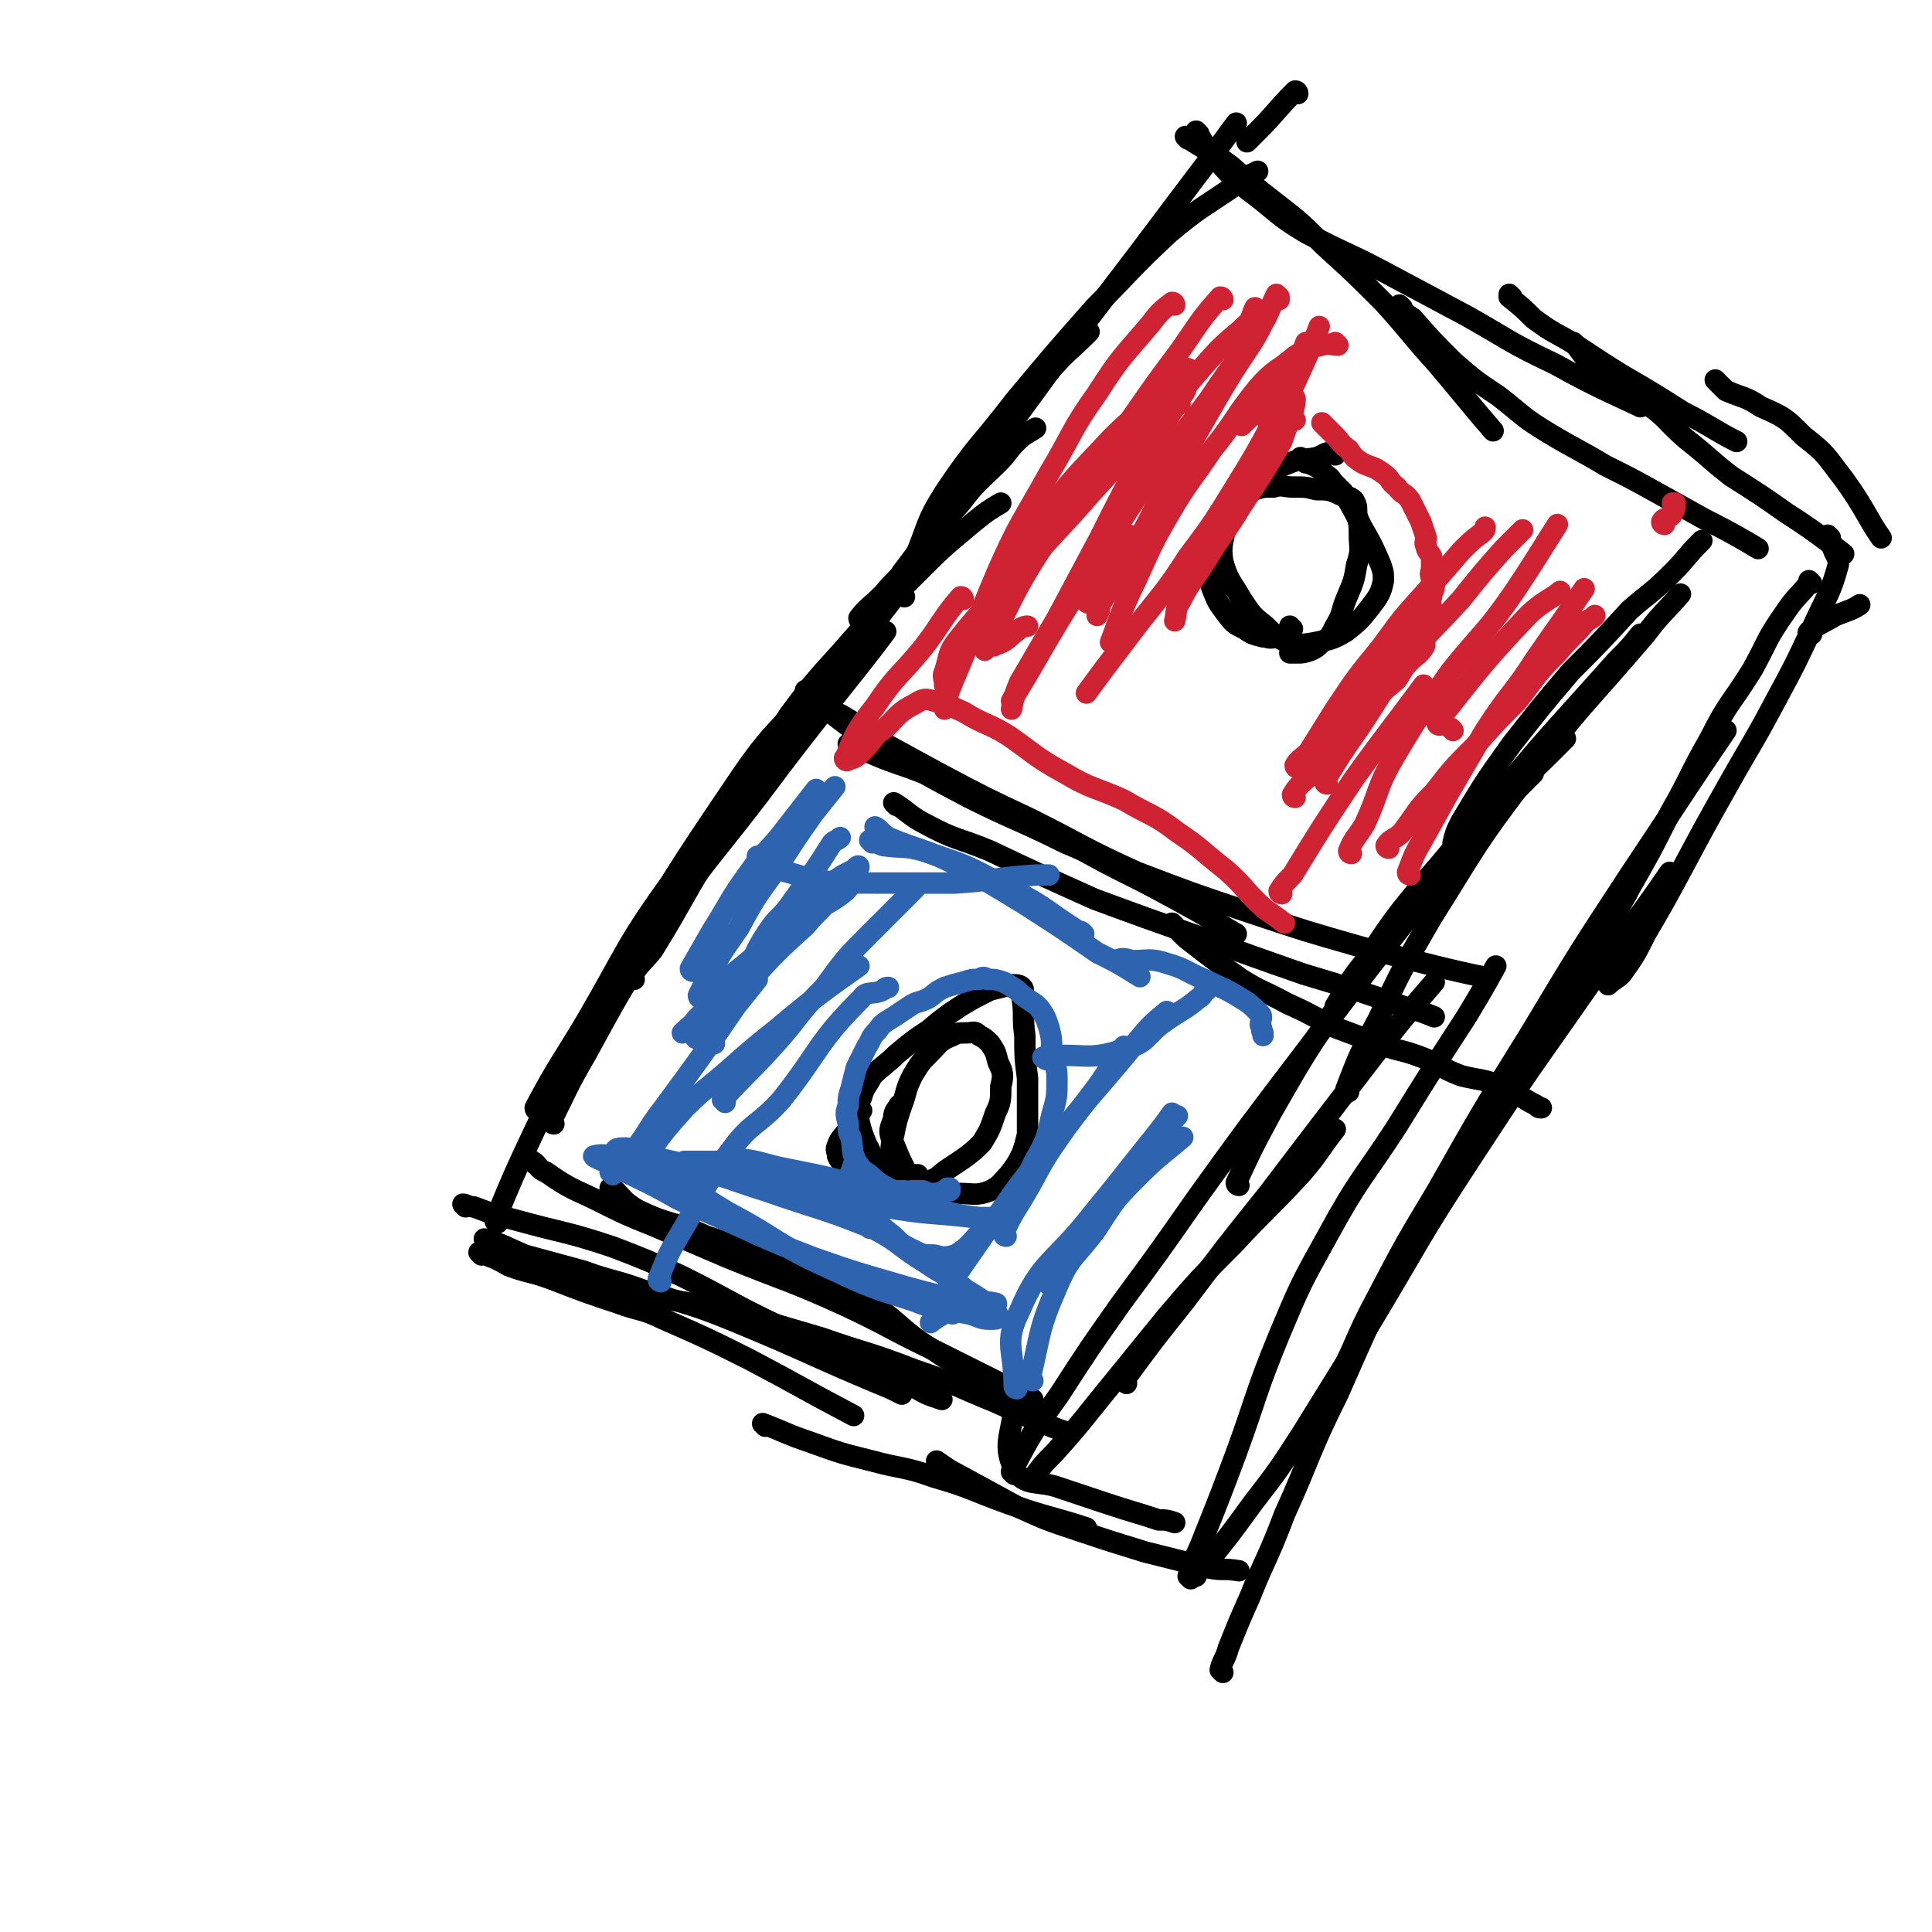 <svg viewBox='0 0 722 722' version='1.1' xmlns='http://www.w3.org/2000/svg' xmlns:xlink='http://www.w3.org/1999/xlink'><g fill='none' stroke='#000000' stroke-width='8' stroke-linecap='round' stroke-linejoin='round'><path d='M207,420c0,0 -1,0 -1,-1 6,-12 6,-13 13,-25 12,-22 12,-22 25,-43 18,-28 19,-27 39,-53 23,-31 37,-47 48,-62 '/><path d='M186,457c0,0 -1,0 -1,-1 7,-17 7,-17 15,-34 14,-29 13,-29 30,-57 22,-38 22,-38 47,-75 11,-16 12,-15 25,-30 '/><path d='M201,415c0,0 -1,0 -1,-1 9,-17 10,-17 20,-34 15,-26 14,-27 32,-52 17,-24 18,-24 37,-47 18,-22 19,-22 38,-44 0,0 0,0 1,0 '/><path d='M237,366c0,0 -1,0 -1,-1 3,-5 4,-5 8,-10 13,-21 12,-22 26,-43 13,-21 13,-21 27,-41 14,-19 14,-19 29,-37 11,-15 19,-24 24,-29 '/><path d='M286,283c0,0 -1,0 -1,-1 4,-7 5,-7 10,-15 9,-12 9,-12 19,-23 13,-15 13,-14 27,-28 11,-11 11,-11 23,-21 5,-4 5,-4 10,-7 '/><path d='M322,232c0,0 -1,0 -1,-1 3,-4 4,-4 9,-9 5,-6 5,-5 10,-11 5,-5 5,-5 9,-10 2,-2 2,-2 4,-4 '/><path d='M334,223c0,0 -1,0 -1,-1 5,-8 6,-8 12,-15 7,-10 6,-10 14,-19 6,-8 7,-8 14,-15 4,-4 3,-4 7,-8 3,-3 4,-3 7,-5 '/><path d='M180,469c0,0 -1,-1 -1,-1 5,2 6,2 11,5 8,3 8,2 16,5 13,5 13,5 25,9 8,3 9,2 17,6 16,7 16,7 32,15 19,10 20,11 39,21 '/><path d='M182,464c0,0 -1,-1 -1,-1 7,2 8,3 15,6 11,3 11,3 22,6 11,4 11,3 22,7 18,6 18,5 35,12 29,12 29,13 58,25 2,1 2,1 4,2 '/><path d='M200,435c0,0 -1,-1 -1,-1 2,1 2,3 5,4 10,7 10,6 20,11 10,5 10,5 20,9 14,6 14,6 28,12 22,9 22,8 44,18 17,8 17,9 34,17 18,9 20,10 36,18 '/><path d='M229,445c0,0 -1,-1 -1,-1 0,0 0,0 1,0 4,4 4,5 9,8 12,6 13,4 26,10 10,3 10,4 20,8 19,9 20,7 39,16 13,7 12,10 25,18 15,10 15,9 30,18 1,0 1,0 1,0 '/><path d='M174,451c0,0 -1,-1 -1,-1 1,0 2,1 4,1 8,3 8,3 16,5 18,5 18,4 36,10 13,5 13,5 26,11 18,9 18,10 37,19 24,12 25,11 49,22 5,3 5,3 11,5 '/><path d='M201,474c0,0 -1,-1 -1,-1 5,1 6,2 12,3 13,4 13,4 25,7 18,4 18,3 36,7 17,5 17,5 34,10 17,6 17,5 35,12 15,5 15,6 30,12 13,6 20,9 26,11 '/><path d='M388,552c0,0 -1,-1 -1,-1 3,-4 3,-4 7,-8 8,-9 8,-9 16,-19 13,-16 13,-16 26,-32 12,-14 12,-14 25,-27 12,-13 13,-13 25,-26 7,-8 6,-8 13,-17 '/><path d='M379,551c0,0 -1,-1 -1,-1 8,-15 8,-15 18,-29 11,-17 11,-17 23,-34 14,-19 14,-19 28,-39 18,-25 18,-25 37,-50 31,-41 41,-53 63,-82 '/><path d='M421,517c0,0 -1,-1 -1,-1 11,-15 11,-15 23,-30 15,-20 15,-20 31,-40 19,-25 19,-25 39,-51 11,-14 11,-14 23,-28 '/><path d='M463,443c0,0 -1,0 -1,-1 6,-13 6,-13 13,-26 12,-21 12,-21 26,-42 17,-26 16,-27 37,-51 19,-23 21,-21 42,-42 3,-3 3,-3 5,-5 '/><path d='M500,377c0,0 -1,0 -1,-1 6,-10 6,-11 14,-20 11,-15 11,-15 23,-28 15,-17 15,-16 30,-32 4,-4 4,-4 7,-7 '/><path d='M544,316c0,0 -1,0 -1,-1 1,-4 1,-4 3,-8 9,-15 9,-15 19,-29 11,-14 11,-14 22,-27 11,-11 11,-11 22,-23 8,-7 8,-6 16,-14 5,-5 5,-6 11,-12 0,0 0,0 0,0 '/><path d='M504,408c0,0 -1,0 -1,-1 5,-13 5,-13 12,-26 9,-19 9,-19 20,-38 17,-27 16,-27 35,-52 21,-28 22,-27 45,-54 6,-8 7,-8 13,-15 '/><path d='M505,369c0,0 -1,0 -1,-1 10,-14 11,-14 22,-29 15,-19 15,-19 31,-38 23,-28 23,-27 47,-54 5,-5 5,-5 9,-10 '/><path d='M338,223c0,0 -1,0 -1,-1 2,-7 2,-7 5,-14 5,-12 4,-13 11,-24 12,-18 13,-17 26,-34 15,-18 15,-18 30,-35 14,-14 14,-15 28,-28 12,-10 12,-9 25,-18 3,-3 4,-3 8,-5 '/><path d='M485,35c0,0 0,-1 -1,-1 -7,7 -7,8 -14,15 -2,2 -2,2 -4,4 '/><path d='M338,215c0,0 -1,0 -1,-1 6,-8 6,-8 13,-17 8,-11 7,-11 15,-22 11,-14 11,-14 22,-29 13,-18 13,-18 26,-35 13,-17 13,-17 25,-33 12,-16 16,-21 24,-32 '/><path d='M336,222c0,0 -1,0 -1,-1 1,-2 1,-2 2,-4 6,-11 6,-11 12,-22 9,-14 8,-14 18,-27 12,-15 12,-15 25,-29 7,-8 7,-7 15,-15 '/><path d='M444,52c0,0 -1,-1 -1,-1 7,5 9,5 17,11 8,7 8,7 17,14 9,7 9,7 18,16 11,10 11,10 22,21 10,11 10,12 20,23 11,13 14,17 21,25 '/><path d='M448,50c0,0 -1,-1 -1,-1 3,4 3,6 7,10 7,8 7,8 15,14 9,7 9,8 19,14 15,8 15,7 30,15 15,8 15,8 30,16 16,9 16,10 33,18 16,9 26,13 32,16 '/><path d='M524,115c0,0 -1,-1 -1,-1 1,2 2,3 5,5 7,8 7,8 15,16 8,7 8,7 17,13 9,7 9,8 19,14 10,6 11,6 21,12 10,5 10,5 19,10 9,5 9,5 18,10 10,5 15,8 20,11 '/><path d='M565,111c0,0 -1,0 -1,-1 0,0 0,1 0,1 0,0 0,0 0,0 5,4 5,4 9,8 8,6 8,5 16,10 9,6 9,6 17,11 12,7 12,7 23,14 10,5 12,7 20,11 '/><path d='M589,129c0,0 -1,-1 -1,-1 5,6 5,8 12,13 6,5 7,4 14,9 9,6 8,7 16,14 9,7 8,7 17,14 11,7 11,7 21,14 11,7 17,12 21,15 '/><path d='M642,143c0,0 -1,-1 -1,-1 1,1 2,2 4,4 7,3 7,2 13,6 9,4 9,4 16,11 9,7 8,7 15,16 8,11 9,15 14,22 '/><path d='M380,524c0,0 -1,-2 -1,-1 0,12 -5,16 0,26 4,7 9,4 17,7 9,3 9,3 18,6 9,3 10,3 19,6 3,0 3,0 6,1 '/><path d='M286,533c0,0 -1,-1 -1,-1 8,3 9,4 18,7 11,4 11,4 23,7 11,3 12,2 23,6 14,4 14,5 28,10 14,5 17,5 29,9 '/><path d='M351,547c0,0 -1,-1 -1,-1 3,2 4,3 8,5 11,6 11,6 22,12 11,5 11,5 23,9 12,4 12,4 25,8 12,3 12,3 24,6 5,1 5,0 11,1 '/><path d='M445,590c0,0 -1,-1 -1,-1 2,-7 3,-7 6,-15 6,-15 6,-15 12,-31 8,-22 7,-22 16,-44 8,-19 8,-19 18,-37 12,-22 13,-21 26,-41 13,-21 13,-21 26,-41 6,-10 6,-10 11,-19 '/><path d='M457,625c0,0 -1,-1 -1,-1 1,-4 2,-4 3,-8 4,-10 4,-10 8,-19 6,-15 7,-15 13,-31 10,-22 9,-23 20,-45 12,-27 12,-28 26,-54 18,-33 18,-33 37,-64 22,-36 36,-55 45,-69 '/><path d='M447,589c0,0 -1,-1 -1,-1 2,-3 3,-2 6,-5 8,-10 8,-10 16,-21 10,-13 10,-13 19,-27 13,-21 13,-21 26,-42 18,-30 17,-30 36,-59 19,-29 19,-29 38,-56 18,-26 24,-33 37,-52 '/><path d='M492,536c0,0 -1,-1 -1,-1 4,-9 4,-9 8,-18 8,-15 7,-16 15,-31 11,-21 11,-21 23,-41 17,-30 17,-30 35,-59 18,-30 18,-30 37,-59 18,-27 23,-35 36,-54 '/><path d='M677,237c0,0 -2,0 -1,-1 4,-3 5,-3 10,-6 5,-2 6,-2 9,-4 '/><path d='M684,201c0,0 -1,-1 -1,-1 0,2 2,2 2,5 1,3 2,3 2,6 -3,11 -4,11 -9,22 -7,15 -7,15 -14,28 -9,17 -9,16 -18,32 -9,16 -9,16 -17,31 -7,13 -7,13 -14,25 -4,8 -4,8 -9,15 -2,2 -3,2 -5,4 '/><path d='M677,218c0,0 -1,-1 -1,-1 0,0 0,0 0,1 0,0 0,0 0,0 -4,5 -5,5 -9,11 -7,10 -6,10 -12,21 -8,13 -9,12 -16,26 -8,14 -7,14 -15,28 -7,14 -7,14 -15,28 -6,11 -6,11 -11,22 -5,8 -5,8 -9,16 -2,4 -2,4 -4,7 '/><path d='M302,259c0,0 -1,-1 -1,-1 4,3 4,4 9,8 9,7 9,7 19,13 16,10 16,10 33,19 18,9 18,8 36,17 19,8 29,13 38,17 '/><path d='M318,279c0,0 -1,-1 -1,-1 10,4 11,5 23,9 13,5 14,5 27,11 15,7 15,8 29,15 16,9 16,9 32,17 17,9 22,12 34,19 '/><path d='M315,268c0,0 -1,-1 -1,-1 7,4 8,5 15,10 11,6 11,6 22,12 17,9 17,9 34,17 20,10 20,11 40,20 21,8 21,8 42,15 21,7 21,7 42,13 23,6 35,9 45,11 '/><path d='M335,301c0,0 -1,-1 -1,-1 5,3 6,5 12,8 11,6 12,5 24,10 19,9 19,9 39,18 19,7 19,7 39,14 19,7 19,7 39,14 20,6 20,6 40,13 4,1 4,1 9,3 '/><path d='M439,346c0,0 -1,-1 -1,-1 2,2 3,4 7,7 9,7 9,7 19,14 8,5 8,4 17,9 9,4 8,4 18,9 8,3 8,3 16,6 8,3 8,2 16,5 8,3 7,4 15,7 8,2 8,1 15,4 7,3 7,4 13,7 1,1 1,1 2,1 '/><path d='M499,170c0,0 0,-1 -1,-1 -3,0 -3,1 -6,2 -5,1 -5,0 -10,2 -5,2 -5,2 -10,4 -4,1 -4,1 -6,3 -3,3 -3,3 -5,7 -2,5 -2,5 -3,10 -1,6 -2,7 -1,13 2,7 3,7 7,14 4,6 4,6 9,10 4,4 4,4 8,6 5,1 6,1 11,0 5,-1 6,-1 11,-4 5,-4 5,-4 9,-9 3,-4 4,-5 5,-10 0,-3 0,-3 -1,-6 -3,-7 -3,-7 -7,-14 -3,-6 -3,-6 -7,-13 -2,-2 -2,-2 -4,-4 -1,-2 -2,-2 -3,-3 -2,-2 -2,-2 -4,-3 -2,-1 -2,-1 -3,-1 -1,-1 -2,-1 -2,-2 '/><path d='M483,235c0,0 -1,-1 -1,-1 0,0 1,1 1,1 -3,2 -3,2 -6,3 -3,1 -3,0 -5,0 -4,-1 -4,-1 -7,-3 -4,-2 -4,-2 -7,-6 -3,-4 -3,-4 -5,-9 -1,-3 -1,-3 -1,-6 -1,-4 -1,-4 0,-7 0,-4 0,-4 1,-8 1,-5 1,-5 4,-9 2,-3 2,-2 5,-4 4,-2 4,-2 7,-3 3,-1 3,-1 7,-1 3,-1 4,0 7,0 5,0 5,0 9,1 4,0 5,0 9,2 2,1 3,0 5,2 1,2 1,2 1,5 1,4 1,4 1,8 0,5 1,5 -1,11 -1,6 -1,6 -4,13 -2,5 -1,5 -4,10 -2,4 -2,4 -5,6 -2,2 -2,2 -4,3 -3,1 -3,1 -5,1 -1,0 -1,0 -2,0 -1,0 -1,0 -1,0 '/><path d='M343,440c0,0 -1,-1 -1,-1 0,0 1,0 1,0 -2,1 -3,0 -5,0 -2,0 -3,1 -5,0 -3,-1 -3,-1 -5,-4 -3,-3 -2,-4 -4,-7 -2,-5 -2,-5 -3,-9 0,-5 -1,-5 1,-9 1,-4 2,-4 4,-8 4,-4 5,-4 9,-8 6,-5 6,-5 12,-9 6,-5 6,-5 12,-9 5,-3 5,-3 11,-6 4,-1 4,-1 8,-2 2,0 3,0 4,1 1,1 0,2 0,4 1,7 0,7 1,14 0,8 0,8 1,16 0,7 0,7 0,15 0,3 0,3 0,6 -1,4 -1,4 -2,7 -2,4 -2,4 -5,8 -3,3 -3,4 -7,6 -5,2 -6,1 -12,1 -8,0 -8,1 -15,-1 -8,-1 -8,-1 -16,-3 -6,-3 -6,-3 -11,-7 -2,-1 -2,-1 -3,-3 0,-2 -1,-2 0,-4 1,-3 2,-3 4,-6 2,-4 2,-3 5,-7 '/><path d='M354,448c0,0 -1,-1 -1,-1 0,0 1,1 1,0 -2,0 -3,0 -6,-2 -2,-1 -2,-2 -5,-3 -2,-2 -2,-1 -4,-3 -2,-1 -2,-1 -3,-3 -1,-2 -2,-2 -3,-5 0,-3 0,-3 1,-7 1,-5 1,-5 3,-11 2,-5 1,-5 4,-11 3,-5 3,-5 7,-9 3,-3 3,-4 8,-6 2,-1 2,-1 5,-1 3,0 3,-1 5,1 2,1 2,1 4,3 2,3 2,3 3,7 2,4 2,5 1,9 0,5 0,6 -2,10 -2,6 -2,6 -5,11 -3,3 -3,3 -7,6 -3,2 -3,2 -6,4 -3,2 -3,3 -6,4 -3,1 -3,0 -5,-1 -2,0 -2,1 -3,0 -4,-7 -4,-8 -7,-15 -1,-3 0,-4 1,-7 0,-3 1,-3 2,-5 '/></g>
<g fill='none' stroke='#2D63AF' stroke-width='8' stroke-linecap='round' stroke-linejoin='round'><path d='M276,368c0,0 -1,0 -1,-1 6,-7 7,-8 14,-15 6,-6 6,-6 13,-12 6,-5 6,-5 12,-9 2,-2 3,-1 5,-3 0,0 1,-1 0,0 -1,2 -1,3 -3,5 -6,5 -7,4 -13,9 -10,7 -9,7 -18,16 -8,6 -8,6 -15,13 -5,5 -5,5 -10,10 -2,3 -5,5 -5,5 0,0 3,-3 6,-5 6,-7 6,-8 13,-15 8,-8 8,-8 16,-16 11,-11 11,-11 22,-21 3,-2 3,-2 7,-4 1,-1 2,-2 2,-1 -2,3 -3,4 -7,8 -6,7 -7,7 -13,14 -11,10 -11,10 -21,21 -4,5 -3,5 -8,10 -4,5 -5,5 -10,9 -1,1 -1,1 -2,2 0,0 0,0 0,0 '/><path d='M262,373c0,0 -1,0 -1,-1 1,-2 1,-2 2,-4 6,-11 6,-11 13,-21 6,-11 6,-11 14,-22 7,-11 7,-11 14,-21 4,-5 4,-5 8,-10 '/><path d='M259,363c0,0 -1,0 -1,-1 4,-7 4,-7 8,-14 7,-11 6,-11 14,-22 5,-7 5,-6 11,-13 7,-9 7,-9 14,-18 '/><path d='M265,371c0,0 -1,-1 -1,-1 5,-4 6,-3 11,-7 9,-7 9,-8 17,-16 6,-5 6,-6 12,-11 '/><path d='M229,439c0,0 -1,-1 -1,-1 3,-3 4,-2 7,-6 7,-8 6,-9 13,-18 14,-19 14,-19 27,-38 4,-5 4,-5 8,-10 '/><path d='M238,439c0,0 -1,-1 -1,-1 0,0 1,1 1,0 1,-2 1,-3 3,-5 7,-10 7,-10 15,-19 7,-7 8,-7 16,-14 9,-8 9,-8 19,-16 14,-12 23,-18 30,-23 '/><path d='M247,479c0,0 -1,0 -1,-1 4,-10 4,-10 10,-20 8,-14 7,-15 17,-28 8,-11 10,-9 19,-19 15,-19 13,-21 30,-38 2,-3 4,-1 8,-3 1,-1 1,-1 2,-1 '/><path d='M361,489c0,0 -1,-1 -1,-1 3,0 4,0 7,0 2,0 2,1 4,0 1,0 2,-1 1,-1 -4,-1 -6,0 -11,-1 -11,-2 -11,-2 -22,-5 -17,-5 -18,-5 -35,-11 -21,-8 -21,-9 -42,-18 -10,-4 -10,-5 -20,-10 -6,-3 -7,-3 -13,-7 -4,-1 -8,-3 -7,-3 3,-1 7,0 14,1 11,2 12,1 23,4 14,3 14,4 27,8 20,7 20,6 40,14 10,5 10,7 20,13 7,5 8,4 15,10 5,3 5,3 9,6 1,2 3,2 3,4 0,1 -1,1 -3,1 -4,0 -4,-1 -8,-2 -10,-2 -11,-1 -21,-5 -16,-5 -16,-5 -31,-12 -20,-9 -19,-11 -38,-21 -10,-6 -9,-6 -19,-11 -9,-5 -9,-4 -18,-9 -3,-1 -5,-2 -5,-3 0,-1 2,-1 4,-1 7,1 7,2 13,4 12,3 12,2 24,5 16,4 16,4 32,8 14,3 14,3 27,5 17,3 17,2 34,4 3,0 5,0 6,0 0,1 -2,1 -4,0 -8,-1 -8,-1 -15,-3 -14,-4 -14,-4 -27,-8 -14,-4 -14,-4 -29,-7 -11,-2 -12,-4 -23,-4 -3,0 -2,3 -4,3 -4,1 -5,-1 -9,-2 -2,0 -4,0 -3,0 2,0 5,0 10,0 5,0 5,0 11,0 8,1 8,2 15,4 8,2 9,2 16,5 5,2 6,2 10,5 3,2 3,2 5,4 2,3 1,4 2,7 0,0 0,0 0,0 '/><path d='M355,445c0,0 -1,-1 -1,-1 0,0 1,0 1,0 -3,1 -3,2 -6,2 -2,0 -2,0 -4,-1 -2,0 -2,0 -4,0 -2,0 -2,1 -3,0 -2,0 -2,0 -4,0 -2,-1 -2,-1 -4,-2 -3,-2 -3,-2 -5,-4 -3,-2 -3,-2 -5,-5 -2,-4 -1,-4 -2,-9 -1,-2 -1,-2 -1,-5 -1,-4 -1,-4 0,-7 0,-3 0,-3 1,-6 1,-4 1,-4 2,-8 2,-4 2,-4 4,-8 2,-3 1,-3 4,-6 2,-3 3,-3 6,-5 3,-2 3,-2 6,-4 3,-2 3,-1 7,-3 3,-2 2,-2 6,-4 3,-1 3,-1 7,-2 3,-1 3,-1 6,-1 1,-1 2,-1 3,0 3,0 3,0 6,1 2,1 2,1 5,3 2,2 2,2 5,4 3,2 3,2 5,5 1,2 1,2 2,5 1,4 1,4 1,9 1,5 2,5 2,10 0,7 0,7 -2,14 -2,9 -2,9 -7,18 -3,7 -4,7 -9,14 -5,6 -5,6 -11,12 -4,4 -4,5 -9,8 -4,1 -4,1 -8,0 -4,0 -4,0 -8,-2 -4,-2 -4,-2 -7,-5 -5,-4 -5,-4 -9,-9 -3,-4 -3,-4 -5,-9 -1,-2 -1,-2 -2,-5 0,-2 1,-3 1,-4 '/><path d='M271,412c0,0 -1,-1 -1,-1 9,-10 10,-10 19,-20 10,-11 9,-12 19,-22 8,-11 8,-11 17,-20 8,-8 8,-8 16,-16 0,-1 0,-1 1,-1 '/><path d='M267,390c0,0 -1,0 -1,-1 5,-10 6,-11 11,-21 5,-10 4,-11 10,-20 4,-6 5,-5 9,-11 8,-11 8,-11 15,-22 1,-1 2,-1 3,-2 '/><path d='M284,321c0,0 -1,-1 -1,-1 3,2 4,3 8,5 7,2 7,2 14,4 12,1 12,1 24,1 14,0 14,0 28,0 15,-1 15,-2 30,-3 2,0 2,0 5,0 '/><path d='M326,315c0,0 -1,-1 -1,-1 2,0 2,1 5,2 7,1 8,0 15,2 15,5 16,5 30,13 15,7 14,8 28,17 1,0 1,0 2,1 '/><path d='M328,310c0,0 -1,-1 -1,-1 2,1 2,2 5,4 12,5 13,4 25,10 13,7 13,7 26,15 14,9 14,9 27,18 8,4 8,4 16,9 '/><path d='M418,360c0,0 -1,-1 -1,-1 2,-1 3,-1 6,0 6,0 7,-1 13,1 7,2 7,3 14,6 6,3 7,3 12,6 5,3 5,3 9,7 1,1 0,2 0,4 1,2 0,2 1,3 0,0 0,0 0,1 '/><path d='M386,516c0,0 -1,0 -1,-1 4,-17 3,-18 10,-34 5,-12 7,-11 15,-22 7,-11 7,-11 16,-20 7,-7 9,-8 16,-14 '/><path d='M380,519c0,0 -1,0 -1,-1 0,-14 -4,-16 2,-28 8,-19 13,-18 27,-36 13,-16 13,-16 27,-31 2,-3 2,-3 5,-6 '/><path d='M393,481c0,0 -1,-1 -1,-1 3,-7 4,-7 8,-13 8,-12 8,-12 17,-24 10,-13 17,-21 21,-27 '/><path d='M356,491c0,0 0,-1 -1,-1 -2,0 -2,1 -4,2 -2,1 -4,3 -3,2 3,-7 4,-9 9,-17 9,-13 9,-13 18,-26 11,-16 12,-15 24,-31 13,-16 13,-15 26,-31 5,-6 5,-6 11,-11 '/><path d='M376,462c0,0 -1,0 -1,-1 4,-9 5,-9 10,-18 6,-11 6,-11 13,-21 6,-8 6,-8 12,-16 5,-7 5,-8 10,-15 '/><path d='M391,396c0,0 -2,-1 -1,-1 14,-2 16,2 30,-3 9,-2 8,-5 15,-10 7,-5 7,-4 13,-9 2,-1 1,-2 3,-3 '/></g>
<g fill='none' stroke='#CF2233' stroke-width='8' stroke-linecap='round' stroke-linejoin='round'><path d='M519,317c0,0 -1,0 -1,-1 2,-3 3,-2 6,-5 6,-8 5,-8 12,-15 7,-9 7,-9 15,-17 8,-9 8,-9 16,-17 7,-9 7,-10 15,-18 5,-6 6,-6 11,-12 2,-1 2,-1 3,-2 '/><path d='M527,327c0,0 -1,0 -1,-1 2,-5 2,-6 5,-11 5,-9 5,-9 10,-18 7,-12 7,-12 14,-24 9,-14 10,-13 19,-27 9,-13 12,-17 18,-26 '/><path d='M543,273c0,0 -1,-1 -1,-1 '/><path d='M622,196c0,0 -1,0 -1,-1 1,-2 3,-1 4,-3 1,-2 1,-2 1,-4 0,0 0,0 -1,0 '/><path d='M538,271c0,0 -1,0 -1,-1 16,-20 16,-21 34,-40 5,-5 10,-7 12,-9 '/><path d='M505,319c0,0 -1,0 -1,-1 2,-5 3,-5 6,-10 6,-13 4,-13 11,-25 10,-17 10,-16 21,-32 12,-15 13,-14 24,-30 8,-12 9,-14 16,-25 '/><path d='M479,334c0,0 -1,0 -1,-1 2,-3 2,-3 5,-6 11,-18 11,-18 23,-36 13,-18 15,-20 26,-35 '/><path d='M484,298c0,0 -1,0 -1,-1 3,-5 4,-4 8,-9 8,-11 7,-12 15,-23 11,-15 12,-15 23,-30 3,-4 3,-4 6,-7 '/><path d='M496,293c0,0 -1,0 -1,-1 6,-10 6,-10 13,-20 8,-12 8,-13 16,-24 11,-13 11,-12 22,-24 8,-10 8,-10 16,-19 4,-4 4,-4 7,-7 '/><path d='M485,287c0,0 -1,0 -1,-1 2,-3 2,-2 5,-5 5,-8 5,-8 10,-16 8,-12 8,-12 17,-23 8,-11 8,-11 17,-21 7,-8 7,-8 13,-15 4,-4 4,-4 8,-7 1,-1 1,-1 1,-2 '/><path d='M511,265c0,0 -1,-1 -1,-1 0,0 0,0 1,1 0,0 0,0 0,0 5,-6 5,-6 11,-11 2,-3 2,-4 5,-7 2,-2 3,-2 5,-5 1,-1 0,-2 0,-4 0,-2 1,-2 1,-4 1,-3 1,-3 2,-6 0,-2 -1,-3 0,-5 0,-2 1,-2 1,-4 0,-1 -1,-1 -1,-3 -1,-2 0,-2 0,-4 0,-2 0,-2 0,-4 -1,-2 -2,-2 -2,-4 -1,-1 0,-2 0,-3 -1,-3 -1,-3 -2,-6 -1,-2 -1,-2 -2,-4 -1,-2 -1,-2 -2,-4 -2,-3 -3,-2 -5,-5 -3,-2 -2,-3 -5,-5 -4,-3 -4,-2 -8,-4 -3,-2 -3,-2 -5,-5 -3,-2 -3,-3 -5,-5 -3,-3 -4,-4 -5,-5 '/><path d='M500,129c0,0 -1,-1 -1,-1 0,0 1,1 1,1 -3,0 -3,-1 -6,0 -5,1 -5,1 -10,4 -7,6 -8,5 -14,12 -9,11 -8,12 -17,23 -8,12 -9,12 -16,24 -7,12 -7,13 -13,26 -5,10 -7,17 -9,22 '/><path d='M489,129c0,0 -1,-1 -1,-1 -2,5 -2,6 -4,11 -4,9 -3,10 -8,18 -7,13 -7,13 -15,26 -8,13 -8,13 -17,25 -9,14 -10,14 -20,27 -9,12 -10,13 -18,24 '/><path d='M474,157c0,0 -1,0 -1,-1 2,-2 3,-3 7,-4 1,-1 2,0 2,1 0,5 -1,6 -3,12 -7,12 -7,12 -15,24 -6,10 -7,10 -13,20 -5,8 -6,8 -10,16 -2,3 -1,3 -2,7 '/><path d='M484,157c0,0 -1,0 -1,-1 0,-3 1,-4 1,-7 -1,-2 -2,-4 -3,-4 -3,1 -3,3 -6,5 -6,4 -7,5 -11,9 '/><path d='M455,200c0,0 -1,0 -1,-1 2,-4 3,-4 6,-8 5,-10 4,-10 9,-19 7,-15 8,-15 15,-29 5,-11 6,-13 9,-21 '/><path d='M423,201c0,0 -1,-1 -1,-1 -3,4 -3,5 -6,10 -3,5 -4,4 -7,9 -2,3 -3,4 -3,6 0,0 1,1 2,0 1,-1 1,-2 2,-3 '/><path d='M478,112c0,0 -1,-1 -1,-1 -5,8 -4,9 -9,17 -8,12 -8,12 -15,24 -8,14 -8,14 -16,28 -7,12 -6,12 -13,24 -6,11 -6,11 -13,22 0,2 0,2 -1,4 '/><path d='M478,111c0,0 -1,-1 -1,-1 -2,4 -2,5 -4,9 -10,15 -11,15 -21,30 -11,15 -12,14 -22,29 -12,18 -12,18 -23,36 -12,19 -12,19 -23,38 -3,5 -3,5 -6,10 '/><path d='M445,142c0,0 -1,-1 -1,-1 -2,3 -1,4 -3,8 -8,13 -8,12 -16,25 -7,13 -7,13 -14,27 -8,15 -8,15 -16,30 -7,12 -7,12 -14,24 -2,5 -2,5 -3,10 '/><path d='M457,112c0,0 0,-1 -1,-1 -8,9 -8,10 -15,20 -9,12 -9,12 -18,25 -10,14 -10,14 -20,29 -10,15 -11,15 -20,30 -8,14 -8,17 -15,28 '/><path d='M441,151c0,0 -1,0 -1,-1 1,-2 2,-2 3,-4 1,-3 0,-3 1,-6 0,-1 0,-3 0,-2 -5,3 -6,5 -11,10 -9,8 -10,8 -18,16 -11,12 -12,12 -22,25 -8,11 -9,11 -15,24 -4,8 -3,8 -6,17 -1,4 -1,5 -1,9 0,2 0,3 1,2 4,-1 5,-3 9,-6 2,-1 2,-1 3,-1 '/><path d='M439,114c0,0 0,-1 -1,-1 -4,3 -5,4 -8,8 -11,13 -11,12 -20,26 -10,14 -9,15 -18,30 -10,18 -11,18 -19,36 -9,21 -8,21 -17,42 -2,5 -2,5 -3,10 '/><path d='M470,116c0,0 -1,-1 -1,-1 -1,2 -1,3 -2,5 -6,6 -6,5 -12,11 -11,12 -11,13 -22,25 -12,14 -12,14 -24,27 -13,15 -14,15 -27,30 -12,13 -13,12 -24,26 -4,5 -3,6 -5,12 -1,2 0,2 0,5 '/><path d='M360,224c0,0 0,-1 -1,-1 -7,8 -7,10 -14,19 -9,11 -10,10 -18,22 -7,9 -7,9 -11,19 -1,0 0,2 1,1 3,-1 3,-1 6,-4 4,-4 3,-5 8,-8 5,-5 5,-6 11,-9 3,-2 4,-2 7,-1 6,1 6,2 11,4 8,5 9,4 17,9 10,7 10,8 21,14 10,6 11,5 22,10 10,6 11,5 20,12 9,6 9,7 18,14 8,7 7,8 15,15 3,2 3,2 7,5 '/></g>
</svg>